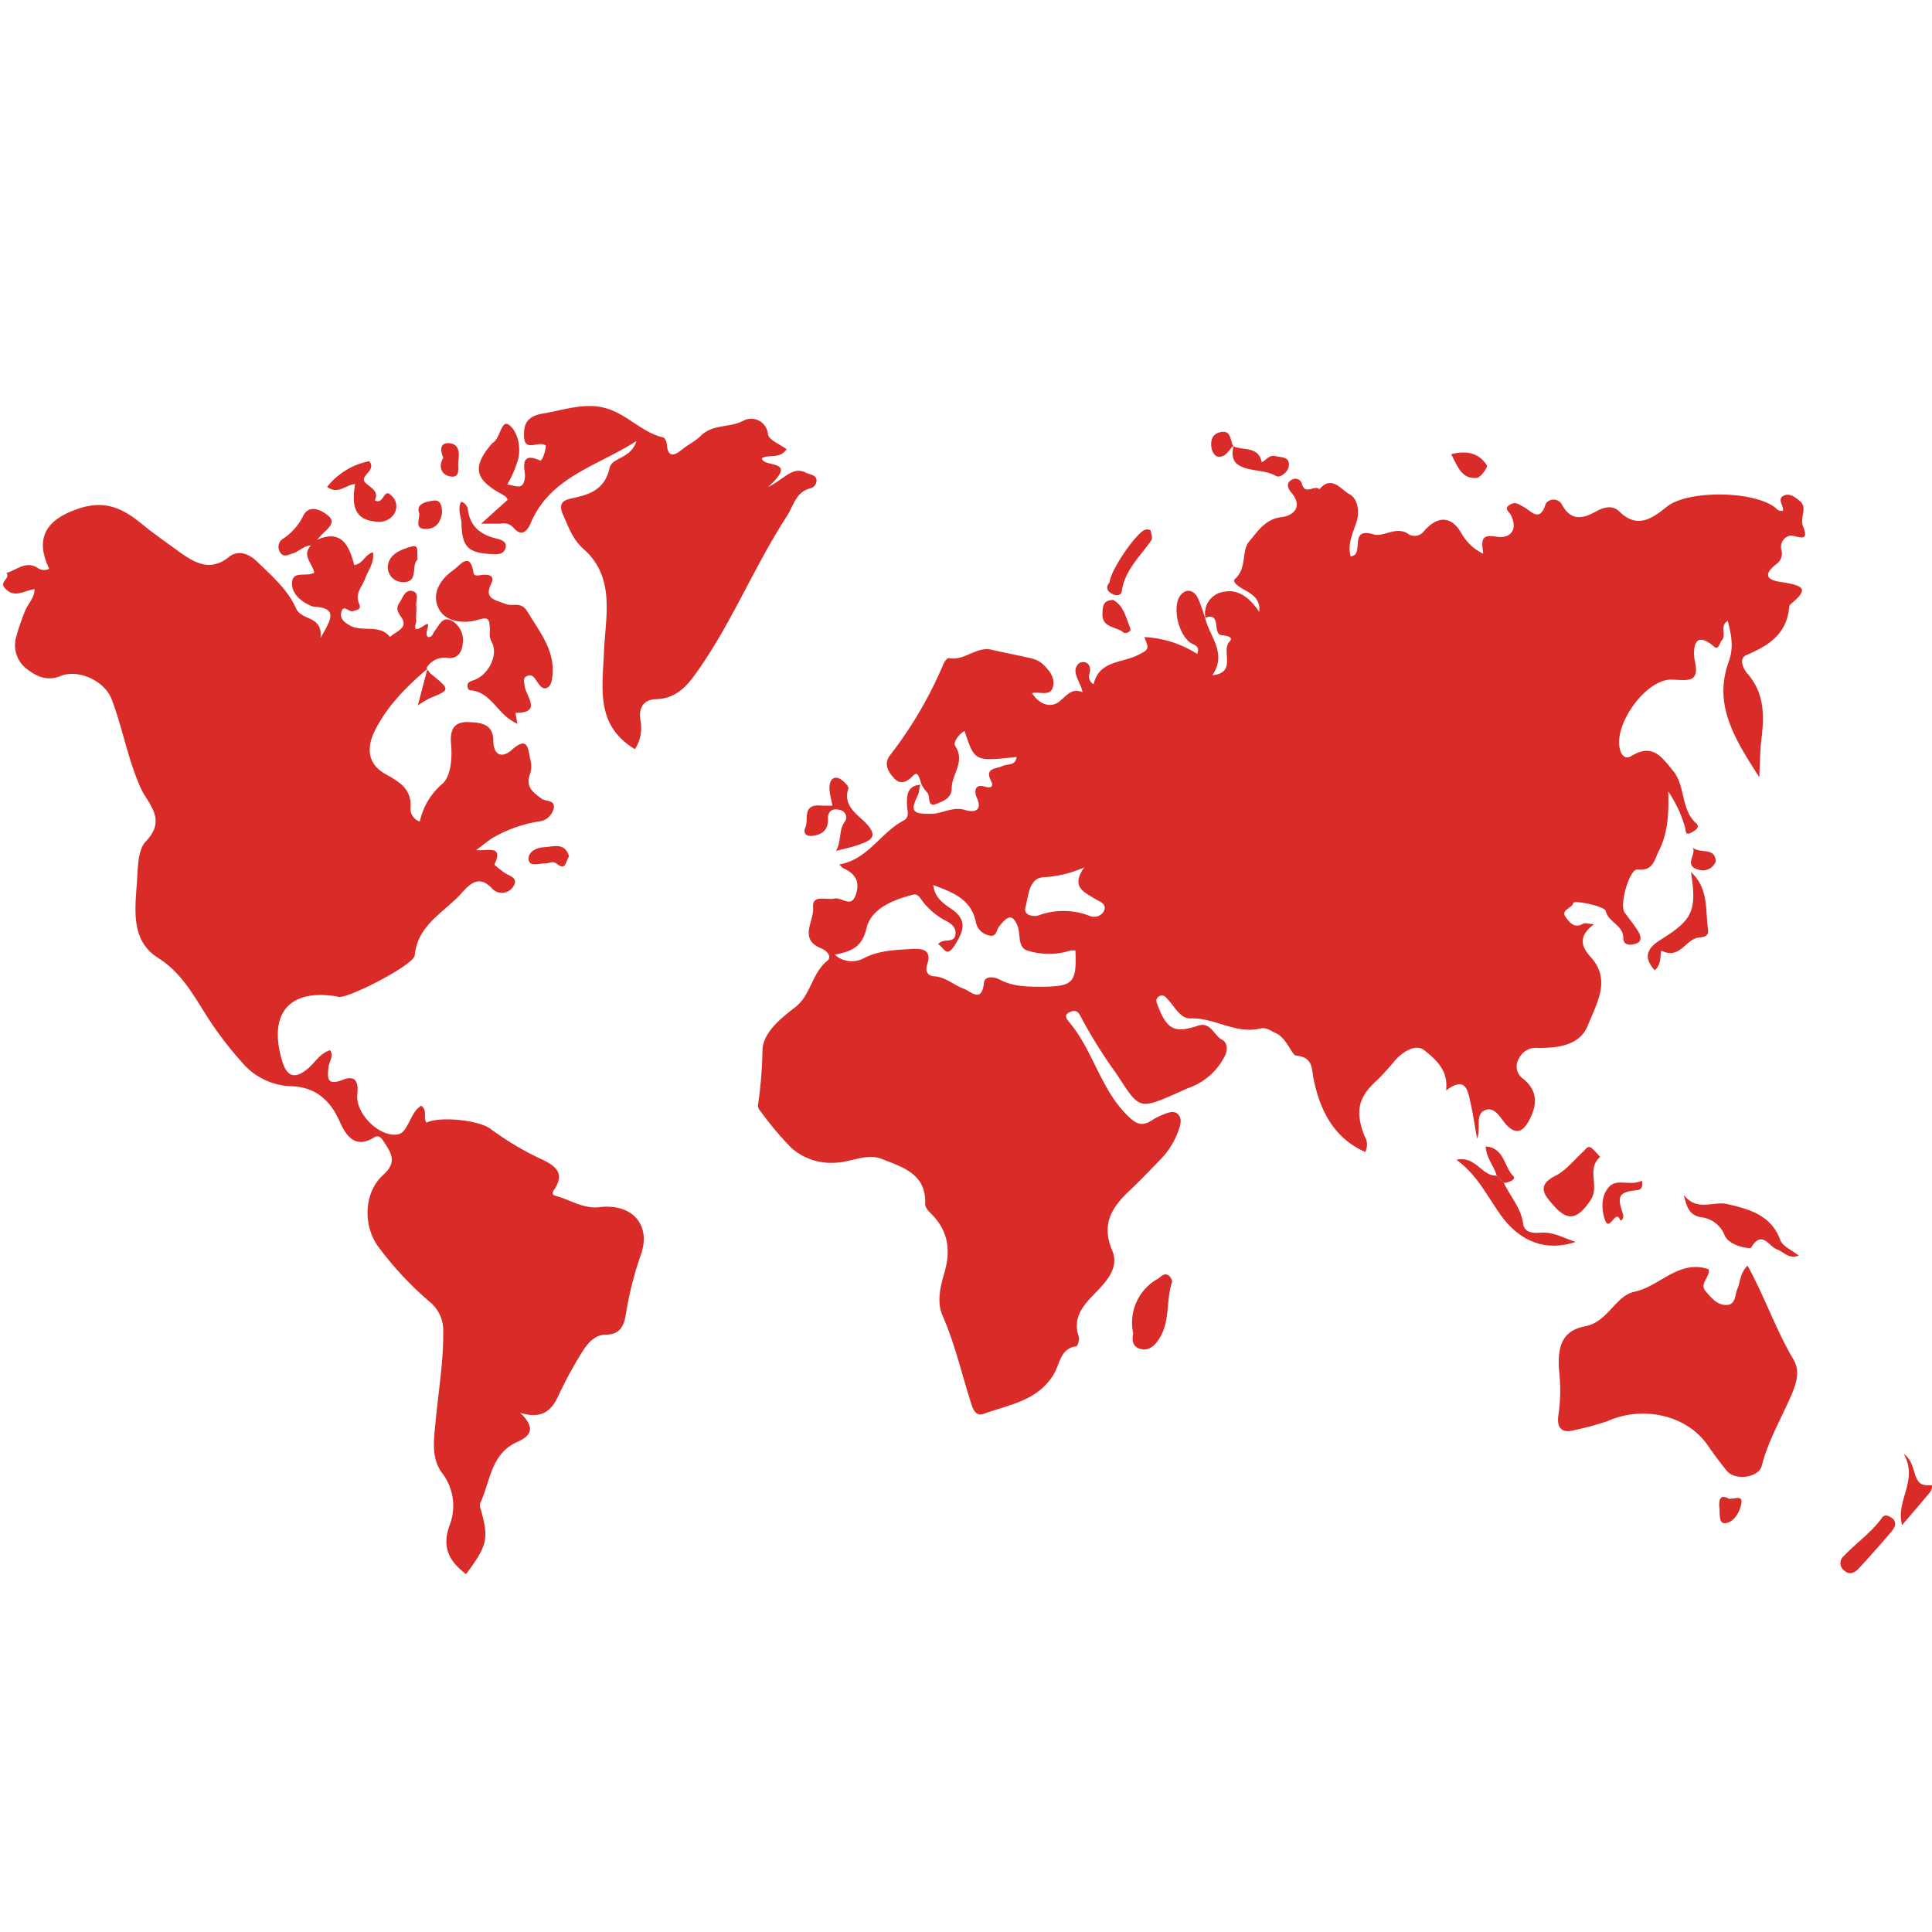 <svg id="Layer_1" data-name="Layer 1" xmlns="http://www.w3.org/2000/svg" viewBox="0 0 288 288"><defs><style>.cls-1{fill:#d92b27;}</style></defs><title>Artboard 2</title><path class="cls-1" d="M179.69,92.07a3.24,3.24,0,0,1,2.83-3.86c2.18-.44,3.9,1.08,5.19,3,.21-1.76-.86-2.55-2.15-3.25-.71-.38-2-1.19-1.46-1.66,1.83-1.61.92-4.2,2.11-5.58s2.34-3.36,4.86-3.64c1.68-.19,3.26-1.53,1.39-3.7-.41-.47-.87-1.36.1-1.86a1,1,0,0,1,1.52.62c.47,1.76,1.9.06,2.61.8,1.81-2.21,3.27.11,4.46.72s1.6,2.48,1.05,4.19-1.38,3.28-.85,5.13l.35-.14c1.52-.52-.58-4.29,3.07-3.18,1.53.47,3.4-1.37,5.25,0a1.74,1.74,0,0,0,2.26-.5c2-2.28,4.05-2.3,5.55.3a7.43,7.43,0,0,0,3.26,3.08c-.1-1.47-.68-3,1.92-2.55,1.9.36,3.4-.79,2.21-3.23-.21-.42-1.07-.9-.21-1.48s1.36-.11,2,.22c1.19.58,2.5,2.58,3.42-.43a1.42,1.42,0,0,1,2.38.1c1.33,2.53,3.11,2.19,5.09,1.08,1.18-.66,2.47-1,3.49,0,2.78,2.71,5,.93,7.17-.78,3-2.32,12.23-2.36,15.81,0,.41.27.69.82,1.4.66.21-.73-1-1.76.21-2.28.85-.35,1.62.28,2.26.79,1.31,1,0,2.49.54,3.82,1.08,2.69-1,1.26-2,1.4a1.74,1.74,0,0,0-1.25,2.08,1.87,1.87,0,0,1-.54,2c-3.4,2.57.18,2.74,1.25,2.94,2.35.44,3.4.87,1.06,2.86-.23.2-.57.46-.59.71-.32,4-3,5.78-6.35,7.19-1.3.55-.42,2.15.12,2.77,2.64,3,2.5,6.44,2.07,10-.18,1.49-.18,3-.3,5.44-3.75-5.81-6.87-10.85-4.54-17.25.77-2.1.37-4-.16-6.05-1.27.79-.14,2.06-.85,2.85-.36.4-.49,1.57-1.17,1-3.59-3.06-3,1.64-2.91,2,.79,3.42-.91,3-3.36,2.91-3.79-.18-8.65,6.5-7.81,10.26.2.91.74,1.73,1.73,1.13,3.13-1.9,4.43,0,6.26,2.25s1.09,5.69,3.4,7.77c.67.61-.15,1.08-.68,1.37-1.06.6-.81-.38-1-.85a18.54,18.54,0,0,0-2.48-5.26c.12,3.47-.1,6.32-1.42,8.91-.65,1.28-.82,3-3.15,2.72-1.19-.15-2.74,5.23-1.94,6.39.65.94,1.41,1.81,2,2.79.36.6.73,1.48-.24,1.85-.76.29-1.93.38-1.95-.79,0-2-2.25-2.34-2.61-4.06-.14-.68-4.73-1.66-4.84-1.19-.2.86-2,1-1.09,2.18.57.74,1.27,1.68,2.54.92.29-.17.8,0,1.64.08-2.21,1.64-2.09,3.15-.51,4.87,3.15,3.44.84,7-.39,10.16s-4.71,3.4-7.47,3.41a2.77,2.77,0,0,0-2.82,1.56,2.23,2.23,0,0,0,.66,3.06c2.17,1.78,2.08,3.89.86,6.16-.93,1.73-2,2.25-3.51.55-.84-1-1.63-2.59-3-2.08-1.64.6-.63,2.62-1.25,4.27-.37-2-.62-3.76-1-5.44s-.69-4-3.63-1.73c.39-3.06-1.6-4.69-3.23-6-1.2-1-3.12.12-4.32,1.44a39.27,39.27,0,0,1-2.72,3c-2.82,2.52-3.33,4.68-1.88,8.33a2.51,2.51,0,0,1,.11,2.39c-4.71-2.11-6.69-6.1-7.7-10.84-.31-1.46,0-3.3-2.63-3.54-.62-.06-1.37-2.6-3-3.34-.77-.35-1.49-.9-2.31-.7-3.68.91-6.84-1.65-10.45-1.5-1.41.06-2.29-1.66-3.26-2.74-.42-.47-.85-1-1.53-.45-.48.42-.19.92,0,1.42,1.36,3.48,2.5,4,5.9,2.87,1.95-.67,2.4,1.45,3.65,2.1.8.41.92,1.61.21,2.75a9.63,9.63,0,0,1-5,4.34c-.59.21-1.15.49-1.72.74-6,2.66-5.78,2.54-9.25-2.77a73.61,73.61,0,0,1-5.37-8.6c-.5-1.05-1.18-.81-1.73-.52-.84.44-.18,1.14.13,1.51,3.48,4.18,4.59,9.8,8.52,13.74,1.23,1.23,2.12,1.84,3.67.84a10.3,10.3,0,0,1,2-1c.68-.25,1.45-.51,2,.11s.34,1.38.13,2.07a11.86,11.86,0,0,1-2.92,4.75c-1.45,1.5-2.88,3-4.41,4.45-2.65,2.48-4.36,5-2.65,9,1,2.36-.61,4.35-2.28,6.07-1.82,1.88-3.75,3.74-2.7,6.81.13.39-.17,1.35-.38,1.39C158,201,158,203.43,157,205c-2.45,3.88-6.62,4.39-10.37,5.76-1,.35-1.47-.37-1.77-1.28-1.46-4.43-2.44-9-4.34-13.32-.91-2.06-.36-4.31.26-6.44.95-3.23.61-6.18-1.87-8.68-.43-.43-1-1-1-1.53.21-4.55-3.39-5.52-6.47-6.75-2.24-.89-4.55.49-6.88.56a8.93,8.93,0,0,1-6.59-2.2,48.94,48.94,0,0,1-4.61-5.48,1.34,1.34,0,0,1-.38-.82,64.31,64.31,0,0,0,.68-8.16c0-2.61,2.59-4.77,4.89-6.52s2.46-5.05,4.77-6.92c.73-.59,0-1.49-.93-1.86-3.39-1.37-1-4.08-1.18-6.08s1.94-1.07,3.13-1.33,2.48,1.46,3.2-.5,0-3.2-1.79-4c-.17-.08-.29-.25-.66-.58,4.28-.73,6.14-4.71,9.55-6.52,1-.51.61-1.42.57-2.24-.06-1.5,0-3,2-3.13-.2.46-.17,1.08-.33,1.42-1.14,2.41-1.11,3,2.08,2.91,1.64-.07,3.17-1.14,4.95-.55,1.08.35,2.68.26,1.68-1.9-.33-.7-.4-2.12,1.24-1.59.94.3,1.29-.08.93-.78-1.06-2.09.72-1.82,1.71-2.31.7-.35,1.94,0,2.07-1.34-6.26.68-6.26.68-7.75-3.88-.91.5-1.73,1.72-1.41,2.22,1.56,2.34-.49,4.2-.51,6.28,0,1.53-1.22,1.92-2.18,2.33-1.64.7-.9-1.17-1.5-1.67a5.27,5.27,0,0,1-.84-1.24c-.51-1.7-.66-1.84-1.43-1.06-1,1-1.92,1-2.67.16s-1.59-2-.61-3.35a60.73,60.73,0,0,0,8-13.65c.14-.36.59-.92.78-.88,2.33.49,4.1-1.8,6.43-1.24,2,.48,4,.83,6.05,1.32a3.68,3.68,0,0,1,1.61.88c.91.87,1.77,1.94,1.47,3.26-.36,1.58-1.9.73-3.14,1,1.07,1.7,2.69,2.18,3.87,1.4s1.79-2.24,3.66-1.55c-.26-1.52-1.73-2.91-.68-4.14.55-.65,2.1-.42,1.76,1.27a1.3,1.3,0,0,0,.57,1.69c.85-3.53,4.15-3.13,6.56-4.32,1.75-.86,1.72-.93,1-2.7a16,16,0,0,1,7.88,2.51c.49-1.2-.45-1.3-1-1.66-1.87-1.32-2.81-5.59-1.4-7.19.81-.92,1.92-.68,2.49.5.44.92.72,1.92,1.08,2.89.57,2.81,3.39,5.27,1.09,8.64,3.76-.38,1.22-3.61,2.59-5.05.71-.75-.89-.9-1.16-.91C180.62,94.53,182.18,91.22,179.69,92.07ZM160.31,141.7a2.8,2.8,0,0,0-.77,0,10.46,10.46,0,0,1-6.35,0c-1.56-.41-1-2.5-1.54-3.77-.9-2.14-1.82-.84-2.66.1-.49.55-.38,1.79-1.65,1.39a2.5,2.5,0,0,1-1.86-1.9c-.67-3.44-3.32-4.45-6.37-5.59.27,2,1.62,2.81,2.74,3.58,2.42,1.68,1.78,3.31.49,5.36s-1.61.34-2.5-.12c.77-1,2.44,0,2.59-1.5.13-1.29-1-1.75-1.89-2.24a10.45,10.45,0,0,1-3-2.64c-.37-.48-.72-1.2-1.43-1-3,.75-6.25,2.11-6.92,4.94s-2.11,3.48-4.76,4a3.8,3.8,0,0,0,4.45.47c2.19-1.1,4.57-1.17,7-1.32,1.9-.12,3,.29,2.33,2.32-.4,1.24.33,1.72,1,1.75,1.77.09,3,1.35,4.46,1.86.93.31,2.69,2.27,3-.86.11-1.11,1.52-.94,2.36-.5,2.13,1.13,4.41,1.05,6.7,1.06C159.95,147,160.52,146.44,160.31,141.7Zm1.31-12.39a17.64,17.64,0,0,1-5.89,1.45c-2.38,0-2.4,2.79-2.88,4.53-.33,1.2,1.34,1.42,2,1.15a10.76,10.76,0,0,1,7.5.06,1.69,1.69,0,0,0,2.2-.67c.5-1.12-.58-1.39-1.24-1.79C161.67,133,159.54,132.26,161.62,129.31Z"/><path class="cls-1" d="M63.73,99.68c-3.1,2.66-6,5.52-7.84,9.22-1.28,2.55-1.12,5,1.57,6.49,2.16,1.2,4,2.29,3.73,5.19a2,2,0,0,0,1.39,1.88A10.26,10.26,0,0,1,66,116.79c1.22-1.14,1.43-3.78,1.24-5.86s.38-3.38,2.59-3.29c1.76.07,3.67.21,3.71,2.75,0,2.23,1.31,2.69,2.77,1.38,2.41-2.15,2.4-.1,2.73,1.37a4,4,0,0,1,0,2.16c-.76,2,.4,2.82,1.75,3.79.6.43,1.95.12,1.76,1.36a2.51,2.51,0,0,1-2.2,2,19.8,19.8,0,0,0-7,2.51c-.69.45-1.33,1-2.37,1.76,1.58.18,4.16-.85,2.73,2.13-.06.13.86.75,1.34,1.14.72.58,2.34.78,1.48,2.14a2,2,0,0,1-3.06.44c-2.12-2.38-3.54-.66-4.79.7-2.57,2.81-6.44,4.62-6.86,9.16-.13,1.4-9.82,6.4-11.34,6.18-.1,0-.2-.06-.3-.08-7.09-1.16-10.23,2.57-8.12,9.63.71,2.38,1.92,2.74,3.84,1.13,1.09-.92,1.81-2.29,3.31-2.74.59.89-.12,1.62-.22,2.39-.23,1.74-.28,3,2.16,2,1.94-.73,2.3.48,2.11,2.17-.32,2.88,3.31,6.45,6,6,.82-.14,1.16-.83,1.52-1.46.57-1,.9-2.1,2-2.83,1,.67.26,1.82.79,2.53,2-1,8-.36,9.65,1a44.22,44.22,0,0,0,7.79,4.59c1.75.88,3.1,1.87,1.8,4.09-.2.34-.83,1,0,1.22,2.17.6,4.23,2,6.52,1.7,4.77-.59,7.77,2.5,6.23,7a52,52,0,0,0-2.27,9c-.24,1.55-.81,3-2.93,3-1.75,0-2.8,1.35-3.63,2.67a58.59,58.59,0,0,0-3.28,6c-1,2.22-2.19,4.09-5.88,3,2.58,2.5,1.19,3.58-.45,4.32-4,1.8-4,5.89-5.54,9.14a1.5,1.5,0,0,0,.08.91c1.24,4.33,1,5.42-2.19,9.66-2.51-1.91-3.68-4-2.41-7.39a8,8,0,0,0-1.19-7.72c-1.64-2.25-1.18-5-.94-7.58.41-4.46,1.18-8.88,1.14-13.38a5.53,5.53,0,0,0-2.1-4.59,49.88,49.88,0,0,1-7.47-8c-2.44-3.16-2.32-8.25.66-10.88,2.22-2,1-3.45-.08-5.12-.28-.43-.69-.83-1.28-.45-3.07,1.92-4.37-.59-5.25-2.54-1.46-3.25-3.82-5-7.17-5.08a10,10,0,0,1-7.33-3.58A53.87,53.87,0,0,1,30,150.14c-1.76-2.79-3.44-5.47-6.46-7.36-4-2.54-3.43-7.05-3.14-11.1.16-2.16.09-5,1.37-6.29,3.15-3.27.26-5.59-.78-7.89-1.94-4.3-2.69-8.94-4.36-13.29-1.06-2.75-5-4.52-7.62-3.43-1.91.79-3.51.1-4.94-1A4.45,4.45,0,0,1,2.4,95a33.7,33.7,0,0,1,1.3-3.83c.41-1.14,1.45-2,1.46-3.34-1.56.16-3.07,1.5-4.5-.24-.75-.92.94-1.37.3-2.19,1.51-.39,2.85-1.86,4.61-.77a1.65,1.65,0,0,0,1.76.16c-2.19-4.62-.45-7.38,4.47-9,3.88-1.27,6.5,0,9.25,2.24,1.93,1.59,4,3,6,4.47,2.22,1.54,4.44,2.66,7.07.53,1.45-1.17,3.07-.42,4.24.72,2.16,2.1,4.53,4.14,5.76,6.92.85,1.94,4,1,3.66,4.45,1.41-2.57,2.83-4.47-1-4.69a1.75,1.75,0,0,1-.59-.2c-1.53-.7-2.81-1.88-2.64-3.52s2.12-.69,3.29-1.33c-.17-1.32-2-2.62-.42-4.12l.64-.7c3.8-1.79,5,.73,5.74,3.67,1.32-.17,1.56-1.54,2.79-1.9.26,1.53-.7,2.65-1.15,3.89s-1.58,2.25-.91,3.76c.4.9-.3.92-.92,1.12s-1.43-1.14-1.74.21c-.22.94.49,1.48,1.27,1.92,1.87,1.07,4.42-.27,6,1.73.82-.86,2.86-1.28,1.65-3-.62-.87-.74-1.37-.24-2.12s.83-2,1.92-1.73.5,1.41.58,2.17-.08,1.47,0,2.18c.07.47-.89,2.18,1.18.78,1.36-.92-.16,1.25.57,1.72.66.09.72-.55,1-.91.69-.83,1.16-2.3,2.61-1.49a3.37,3.37,0,0,1,1.55,3.51c-.14,1.34-.93,2.19-2.27,2a3.1,3.1,0,0,0-3.13,1.53Z"/><path class="cls-1" d="M75.61,72.22c1.35.19,2.49,1,2.65-1.23.06-.8-1-3.82,2.23-2.35.34.16.84-1.39.88-2.2-1-.86-3.13,1.06-3.25-1.32-.08-1.71.29-3.06,2.79-3.47,3.47-.57,6.77-1.92,10.31-.49,2.69,1.09,4.75,3.37,7.66,4.06.25.06.49.66.52,1,.17,2.07,1.08,1.75,2.28.78.86-.7,2-1.26,2.66-1.92,1.83-1.92,4.38-1.27,6.42-2.34a2.51,2.51,0,0,1,3.72,2c.16.88,1.81,1.49,2.77,2.22-1,1.53-2.59.71-3.68,1.34.14,1.52,5.68,0,.9,4.32,2.58-1.29,3.66-3.19,5.73-2.13.54.28,1.32.26,1.5.94a1.21,1.21,0,0,1-1,1.39c-2.13.61-2.4,2.59-3.4,4.12-5,7.69-8.39,16.37-13.83,23.81-1.39,1.89-3,3.4-5.63,3.47-2.07.06-2.68,1.49-2.35,3.24a5.9,5.9,0,0,1-.84,4.22c-5.89-3.56-4.84-9-4.62-14.45.21-5.3,1.79-11.13-3.07-15.42-1.6-1.41-2.18-3.21-3-5-.59-1.34-.46-2.14,1.11-2.48,2.66-.57,5.07-1.23,5.8-4.58.35-1.59,3.2-1.35,4-4C88.94,69.54,82,71.09,79.1,78c-.49,1.15-1.32,2.09-2.54.68a2,2,0,0,0-2-.61c-.71,0-1.43,0-2.84,0l3.94-3.55c-.12-.54-.72-.77-1.23-1.06-3.68-2.11-4-3.93-1.14-7.29a1.18,1.18,0,0,1,.24-.2c1.07-.73,1.2-3.48,2.35-2.63s1.84,3,1.36,5.1A16.4,16.4,0,0,1,75.61,72.22Z"/><path class="cls-1" d="M254.71,189.21c.23,1.19-1.41,2.11-.48,3.23s1.86,2.22,3.3,2.08c1.23-.12,1.08-1.58,1.49-2.48s.35-2.29,1.49-3.37c2.54,4.62,4.22,9.58,6.88,14.06,1.16,2,.09,4.28-.83,6.3-1.42,3.12-3.09,6.11-3.94,9.48-.45,1.79-4,2.24-5.2.75-1-1.23-1.92-2.46-2.8-3.74-3.18-4.67-9.83-6-15-3.67a40.83,40.83,0,0,1-4.73,1.29c-1.62.49-3,.2-2.55-2.37a26.34,26.34,0,0,0,.06-6.55c-.24-3.65.53-5.87,3.92-6.52s4.45-4.52,7.32-5.14C247.47,191.74,250.29,187.69,254.71,189.21Z"/><path class="cls-1" d="M77.14,107.9c-3-1.27-3.83-4.75-7-5-.45,0-.52-.65-.39-1,.07-.2.42-.36.68-.44,2.34-.68,4-3.86,2.82-5.85-.44-.76-.15-1.36-.22-2-.13-1.08,0-1.78-1.77-1.22s-4.74.49-5.84-1.61c-1.18-2.27.21-4.46,2.23-5.85.86-.59,2.43-2.9,2.94.48.1.66,1.08.25,1.65.27.91,0,1.48.28,1,1.29-1.23,2.41.78,2.47,2.14,3.06,1,.45,2.28-.47,3.22,1.11,1.86,3.1,4.26,5.89,3.72,9.86-.09.64-.22,1.33-.85,1.56s-1.06-.44-1.41-.94-.64-1.16-1.42-.88-.49.89-.43,1.53c.15,1.49,2.73,4-1.38,4Z"/><path class="cls-1" d="M251,178.11c1.92,2.56,4.41.89,6.5,1.38,3.14.74,6.48,1.58,7.87,5.32.35,1,1.75,1.53,2.76,2.36-1.47.58-2.23-.57-3.23-.92-1.21-.43-2.29-3-3.87-.24-.1.17-3.17-.18-3.93-1.84a4.27,4.27,0,0,0-3.2-2.67C251.78,181.28,251.44,179.93,251,178.11Z"/><path class="cls-1" d="M238.52,172.47c-2.1,1.85,0,4.31-1.42,6.44-1.81,2.71-3.3,3.33-5.49.81-1.19-1.38-2.78-2.92.24-4.44,1.61-.81,2.82-2.4,4.2-3.65.36-.33.64-.95,1.24-.47A11.75,11.75,0,0,1,238.52,172.47Z"/><path class="cls-1" d="M124.09,120.1c-.18-.93-.37-1.62-.43-2.32-.08-.87.14-1.94,1.11-1.84.65.06,1.81,1.27,1.7,1.6-.86,2.46,1.23,3.81,2.33,4.88,2.39,2.32,1,2.89-1,3.58-1,.34-2,.53-3.18.85.86-1.51.36-3.09,1.32-4.37a1.12,1.12,0,0,0-.69-1.73c-.92-.23-1.66-.09-1.83,1a5.64,5.64,0,0,0,0,.62c-.07,1.59-1.14,2.13-2.48,2.24-.7.06-1.27-.42-.91-1.18.57-1.2-.5-3.48,2.14-3.36C122.74,120.12,123.34,120.1,124.09,120.1Z"/><path class="cls-1" d="M168.93,198.82a7.52,7.52,0,0,1,3.67-8.2c.5-.32.93-.93,1.58-.51.29.19.61.76.53,1-.93,2.81-.23,6-2,8.59-.67,1-1.57,1.76-2.84,1.34C168.82,200.71,168.7,199.73,168.93,198.82Z"/><path class="cls-1" d="M224.18,176.34c.93,2,2.56,3.7,2.87,6.06.2,1.56,1.85,1.4,2.71,1.35,1.89-.11,3.33.81,5.12,1.38-4.39,1.48-8.31,0-11.17-4-2-2.77-3.43-5.94-6.61-8.25,2.93-.64,3.79,2.52,6,2.36Z"/><path class="cls-1" d="M48.76,72.59a10.51,10.51,0,0,1,6.3-3.84c1.14,1.49-1.68,2.2-.55,3.25.87.81,2,1.23,1.37,2.58,1.32.77,1.31-1.89,2.39-.77a2.11,2.11,0,0,1,.62,2.55,2.57,2.57,0,0,1-2.55,1.41c-3.73-.16-3.88-2.63-3.41-5.62C51.5,72.28,50.43,73.77,48.76,72.59Z"/><path class="cls-1" d="M246.66,144.64c-1.87-2.07-.95-3.41.87-4.54,4.82-3,5.44-4.31,4.54-10.12,2.69,2.49,2.12,5.72,2.55,8.63.13.87-.5,1.08-1.36,1.15-1.94.15-2.79,3.29-5.49,2C247.33,141.5,247.92,143.65,246.66,144.64Z"/><path class="cls-1" d="M282.47,227.45a3.93,3.93,0,0,1-.48.83c-1.61,1.86-3.22,3.72-4.9,5.52-.56.6-1.34,1.08-2.18.32a1.38,1.38,0,0,1-.05-2.18c1.86-1.94,4.1-3.49,5.7-5.7.38-.53.93-.31,1.39,0A1.05,1.05,0,0,1,282.47,227.45Z"/><path class="cls-1" d="M47.14,80.62l-.64.7c-1.14-.08-1.85.88-2.84,1.17-.68.2-1.44.68-1.93-.2a1.44,1.44,0,0,1,.49-2,8.58,8.58,0,0,0,3-3.44c.81-1.55,2.35-1,3.51-.13,1.31.93.52,1.74-.29,2.51C47.94,79.69,47.55,80.16,47.14,80.62Z"/><path class="cls-1" d="M165.41,86.79c.11-1.77,4-7.46,5.33-7.84.24-.07.75,0,.78.14.12.47.33,1.13.11,1.45-1.68,2.43-4,4.48-4.42,7.65-.08.58-.79.63-1.29.41C164.94,88.17,164.81,87.47,165.41,86.79Z"/><path class="cls-1" d="M68.74,74.8a1.35,1.35,0,0,1,1,1.13c.32,2.45,1.77,3.71,4.09,4.31.64.17,1.89.38,1.5,1.55-.31.92-1.28.84-2.15.8-3.37-.17-4.3-1.07-4.39-4.52C68.77,77,68.15,75.9,68.74,74.8Z"/><path class="cls-1" d="M183.83,66.52c1.48.69,3.77-.07,4.26,2.38.67-.25,1-1.13,2-.91s2.08.08,2.05,1.32c0,1-1.32,2-1.88,1.66-1.74-1-3.78-.64-5.46-1.54-1.22-.66-1.18-1.82-.91-3Z"/><path class="cls-1" d="M283.53,227.35c-1-3.8,2.51-6.56.26-10.62,2.29,1.61.85,5.08,4.1,4.65.21,0,.1.73-.17,1.05C286.42,224,285.11,225.5,283.53,227.35Z"/><path class="cls-1" d="M62.25,83.42c-1.06.86.32,3.58-2.4,3.34a2.21,2.21,0,0,1-2-2.63c.35-1.7,2.16-2.28,3.55-2.67C62.57,81.12,62.09,82.53,62.25,83.42Z"/><path class="cls-1" d="M244.77,176c.16,1.1-.21,1.35-.62,1.39-2.8.3-3.18.83-2.22,3.57.23.67-.31,1.15-.41.9-.74-1.78-1.62,2.09-2.32-.14-.58-1.85-.41-3.77.77-4.91S243.15,176.85,244.77,176Z"/><path class="cls-1" d="M165.93,89.43c1.58.83,1.92,2.65,2.55,4.2.25.61-.78.88-1,.66-1.06-.94-3.3-.64-3.14-2.91C164.38,90.38,164.42,89.48,165.93,89.43Z"/><path class="cls-1" d="M216.33,67.71c2.45-.65,4.19-.09,5.33,1.68.15.23-.92,1.8-1.51,1.85C217.87,71.45,217.29,69.53,216.33,67.71Z"/><path class="cls-1" d="M84.83,127.66c-.53.67-.41,2.25-1.85,1.09-.62-.5-1.16,0-1.74-.05-.87,0-2.26.55-2.43-.49-.19-1.21,1.16-1.88,2.29-1.92C82.43,126.23,84.22,125.49,84.83,127.66Z"/><path class="cls-1" d="M65.89,76.52c-.23,1.15-.69,2.23-2.27,2.33-2.1.13-.9-1.68-1.15-2.39-.52-1.43,1.2-1.7,2.2-1.84S65.93,75.46,65.89,76.52Z"/><path class="cls-1" d="M66.08,68.24c-.52-1.23-.45-2.27.87-2.18,1.53.11,1.55,1.51,1.37,2.66-.14.88.45,2.56-1.16,2.31C65.75,70.81,65.3,69.46,66.08,68.24Z"/><path class="cls-1" d="M63.68,99.73a4,4,0,0,0,.56.73c2.92,2.37,2.92,2.36-.23,3.65a15.29,15.29,0,0,0-1.72,1.05c.55-2.13,1-3.8,1.43-5.48Z"/><path class="cls-1" d="M257.76,223.43c.9,0,2-.56,1.83.62s-1,2.8-2.33,3c-1.1.16-.85-1.34-.95-2.18C256.18,223.58,256.39,222.64,257.76,223.43Z"/><path class="cls-1" d="M224.18,176.34l-1.06-1.08c-.41-1.45-1.57-2.62-1.65-4.36,2.79.2,2.7,3,4.09,4.39C226.11,175.82,224.92,176.28,224.18,176.34Z"/><path class="cls-1" d="M252.31,126.33c1.1,1,3.4-.12,3.45,2.11a2.06,2.06,0,0,1-2.34,1.26C250.74,129.12,253,127.38,252.31,126.33Z"/><path class="cls-1" d="M183.87,66.45c-.74.65-1.18,1.85-2.41,1.6-.35-.07-.75-.71-.84-1.14-.23-1.08,0-2.16,1.21-2.47,1.75-.44,1.53,1.2,2,2.08Z"/></svg>